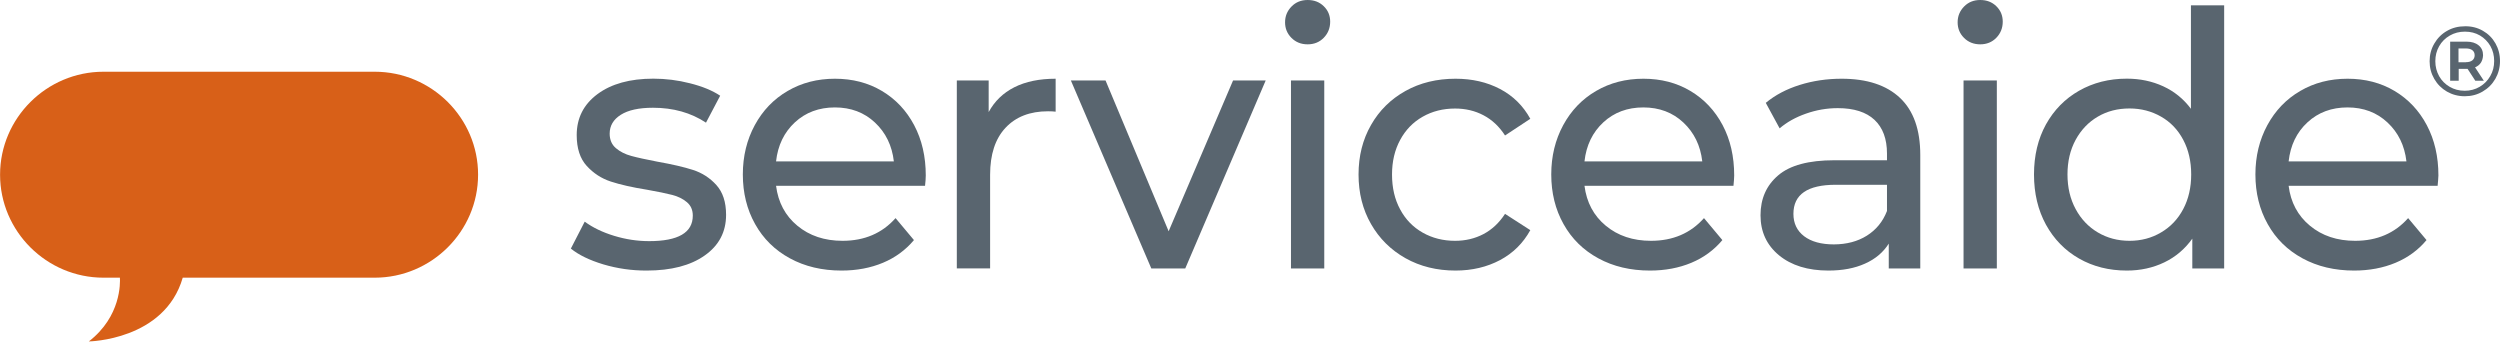 <svg width="300" height="41" viewBox="0 0 300 41" fill="none" xmlns="http://www.w3.org/2000/svg">
<g clip-path="url(#clip0_5_49)">
<path d="M44.968 8.607H12.418C5.594 8.607 0.008 14.17 0.008 20.964C0.008 27.759 5.594 33.322 12.418 33.322H14.388C14.427 33.934 14.537 37.974 10.661 40.971C10.661 40.971 19.754 40.846 21.928 33.322H44.96C51.783 33.322 57.37 27.759 57.37 20.964C57.378 14.17 51.791 8.607 44.968 8.607Z" fill="#D86018"/>
<path d="M72.412 31.729C70.749 31.227 69.449 30.599 68.503 29.83L70.166 26.598C71.135 27.312 72.309 27.877 73.696 28.3C75.083 28.724 76.485 28.936 77.896 28.936C81.386 28.936 83.135 27.916 83.135 25.876C83.135 25.193 82.899 24.66 82.426 24.26C81.954 23.86 81.363 23.569 80.661 23.389C79.952 23.208 78.951 22.997 77.651 22.769C75.879 22.486 74.429 22.157 73.302 21.788C72.175 21.419 71.214 20.792 70.41 19.913C69.606 19.034 69.205 17.802 69.205 16.21C69.205 14.17 70.032 12.53 71.702 11.29C73.365 10.059 75.595 9.439 78.4 9.439C79.873 9.439 81.339 9.619 82.805 9.996C84.27 10.364 85.484 10.859 86.421 11.486L84.719 14.719C82.915 13.526 80.795 12.93 78.361 12.93C76.666 12.93 75.382 13.213 74.492 13.777C73.601 14.342 73.16 15.096 73.16 16.037C73.16 16.775 73.412 17.355 73.909 17.779C74.405 18.203 75.028 18.516 75.76 18.713C76.493 18.917 77.525 19.136 78.857 19.395C80.63 19.709 82.064 20.038 83.159 20.392C84.254 20.745 85.192 21.349 85.964 22.204C86.736 23.059 87.13 24.244 87.13 25.782C87.13 27.822 86.279 29.454 84.57 30.654C82.868 31.862 80.543 32.467 77.604 32.467C75.808 32.474 74.082 32.223 72.412 31.729Z" fill="#59656F"/>
<path d="M95.388 14.68C94.104 15.872 93.339 17.434 93.127 19.364H107.262C107.042 17.465 106.285 15.912 104.993 14.703C103.709 13.495 102.101 12.891 100.194 12.891C98.28 12.891 96.68 13.487 95.388 14.68ZM111.005 22.298H93.127C93.379 24.283 94.23 25.884 95.68 27.084C97.137 28.293 98.942 28.897 101.108 28.897C103.74 28.897 105.86 27.986 107.467 26.174L109.673 28.81C108.673 30.003 107.436 30.913 105.954 31.533C104.473 32.153 102.81 32.467 100.982 32.467C98.658 32.467 96.586 31.98 94.789 30.999C92.985 30.019 91.598 28.653 90.613 26.888C89.628 25.131 89.14 23.146 89.14 20.933C89.14 18.752 89.62 16.782 90.574 15.017C91.527 13.26 92.843 11.887 94.521 10.914C96.2 9.933 98.091 9.447 100.194 9.447C102.298 9.447 104.181 9.933 105.828 10.914C107.475 11.895 108.767 13.26 109.697 15.017C110.627 16.775 111.092 18.791 111.092 21.058C111.092 21.38 111.06 21.788 111.005 22.298Z" fill="#59656F"/>
<path d="M121.729 10.466C123.084 9.784 124.739 9.447 126.677 9.447V13.401C126.456 13.37 126.149 13.354 125.763 13.354C123.596 13.354 121.902 14.013 120.665 15.331C119.428 16.649 118.813 18.532 118.813 20.972V32.208H114.818V9.658H118.64V13.448C119.349 12.146 120.373 11.149 121.729 10.466Z" fill="#59656F"/>
<path d="M151.883 9.658L142.231 32.215H138.157L128.505 9.658H132.665L140.237 27.751L147.967 9.658H151.883Z" fill="#59656F"/>
<path d="M154.917 9.658H158.912V32.215H154.917V9.658ZM154.98 4.551C154.468 4.041 154.208 3.421 154.208 2.675C154.208 1.938 154.468 1.31 154.98 0.785C155.492 0.259 156.138 0 156.918 0C157.69 0 158.336 0.243 158.849 0.745C159.361 1.24 159.621 1.859 159.621 2.597C159.621 3.366 159.361 4.009 158.849 4.535C158.336 5.061 157.69 5.32 156.918 5.32C156.13 5.32 155.492 5.061 154.98 4.551Z" fill="#59656F"/>
<path d="M168.658 30.984C166.901 29.995 165.515 28.622 164.522 26.88C163.521 25.138 163.025 23.153 163.025 20.941C163.025 18.728 163.521 16.751 164.522 15.002C165.515 13.252 166.901 11.895 168.658 10.914C170.416 9.933 172.425 9.447 174.663 9.447C176.656 9.447 178.437 9.855 180.005 10.678C181.573 11.502 182.778 12.695 183.637 14.256L180.604 16.257C179.91 15.182 179.051 14.374 178.019 13.832C176.995 13.291 175.86 13.024 174.607 13.024C173.165 13.024 171.865 13.354 170.723 14.005C169.572 14.656 168.666 15.59 168.02 16.79C167.366 17.999 167.043 19.38 167.043 20.941C167.043 22.534 167.366 23.93 168.02 25.131C168.666 26.339 169.572 27.265 170.723 27.916C171.873 28.567 173.165 28.897 174.607 28.897C175.852 28.897 176.987 28.63 178.019 28.088C179.043 27.547 179.902 26.739 180.604 25.664L183.637 27.618C182.778 29.179 181.565 30.38 180.005 31.211C178.437 32.043 176.656 32.467 174.663 32.467C172.425 32.467 170.416 31.972 168.658 30.984Z" fill="#59656F"/>
<path d="M192.399 14.68C191.115 15.872 190.35 17.434 190.138 19.364H204.273C204.053 17.465 203.296 15.912 202.004 14.703C200.72 13.495 199.112 12.891 197.205 12.891C195.291 12.891 193.691 13.487 192.399 14.68ZM208.016 22.298H190.138C190.39 24.283 191.241 25.884 192.691 27.084C194.148 28.293 195.953 28.897 198.119 28.897C200.751 28.897 202.871 27.986 204.478 26.174L206.684 28.81C205.684 30.003 204.447 30.913 202.965 31.533C201.484 32.153 199.821 32.467 197.993 32.467C195.669 32.467 193.597 31.98 191.8 30.999C189.996 30.019 188.609 28.653 187.624 26.888C186.639 25.131 186.151 23.146 186.151 20.933C186.151 18.752 186.631 16.782 187.585 15.017C188.538 13.26 189.854 11.887 191.532 10.914C193.211 9.933 195.102 9.447 197.213 9.447C199.317 9.447 201.2 9.933 202.847 10.914C204.494 11.895 205.786 13.26 206.716 15.017C207.646 16.775 208.103 18.791 208.103 21.058C208.095 21.38 208.071 21.788 208.016 22.298Z" fill="#59656F"/>
<path d="M224.027 28.277C225.138 27.578 225.942 26.598 226.438 25.319V22.173H220.284C216.904 22.173 215.21 23.334 215.21 25.664C215.21 26.794 215.635 27.688 216.494 28.347C217.353 28.999 218.543 29.328 220.071 29.328C221.6 29.32 222.916 28.975 224.027 28.277ZM227.998 11.745C229.621 13.275 230.433 15.559 230.433 18.595V32.215H226.651V29.234C225.989 30.285 225.035 31.086 223.798 31.635C222.569 32.192 221.104 32.467 219.41 32.467C216.943 32.467 214.966 31.855 213.484 30.638C212.003 29.415 211.262 27.814 211.262 25.829C211.262 23.844 211.971 22.243 213.382 21.043C214.792 19.835 217.038 19.23 220.119 19.23H226.438V18.422C226.438 16.665 225.934 15.315 224.941 14.382C223.94 13.448 222.475 12.977 220.536 12.977C219.228 12.977 217.96 13.197 216.715 13.636C215.462 14.076 214.414 14.664 213.555 15.402L211.893 12.342C213.027 11.4 214.39 10.686 215.966 10.192C217.542 9.698 219.22 9.447 221.001 9.447C224.035 9.447 226.375 10.215 227.998 11.745Z" fill="#59656F"/>
<path d="M235.625 9.658H239.62V32.215H235.625V9.658ZM235.688 4.551C235.176 4.041 234.916 3.421 234.916 2.675C234.916 1.938 235.176 1.31 235.688 0.785C236.201 0.259 236.847 0 237.627 0C238.399 0 239.045 0.243 239.557 0.745C240.069 1.24 240.329 1.859 240.329 2.597C240.329 3.366 240.069 4.009 239.557 4.535C239.045 5.061 238.399 5.32 237.627 5.32C236.847 5.32 236.201 5.061 235.688 4.551Z" fill="#59656F"/>
<path d="M259.327 27.892C260.469 27.225 261.352 26.292 261.99 25.084C262.628 23.875 262.943 22.494 262.943 20.933C262.943 19.372 262.628 17.991 261.99 16.782C261.352 15.574 260.469 14.648 259.327 13.997C258.192 13.346 256.931 13.016 255.544 13.016C254.126 13.016 252.858 13.338 251.739 13.997C250.62 14.648 249.729 15.582 249.075 16.782C248.421 17.991 248.098 19.372 248.098 20.933C248.098 22.494 248.421 23.875 249.075 25.084C249.722 26.292 250.612 27.225 251.739 27.892C252.865 28.559 254.134 28.897 255.544 28.897C256.931 28.897 258.192 28.567 259.327 27.892ZM266.899 0.636V32.215H263.077V28.638C262.187 29.885 261.068 30.835 259.713 31.486C258.357 32.137 256.86 32.467 255.221 32.467C253.086 32.467 251.171 31.988 249.485 31.023C247.791 30.058 246.475 28.701 245.514 26.959C244.561 25.209 244.08 23.208 244.08 20.933C244.08 18.666 244.561 16.665 245.514 14.931C246.475 13.205 247.791 11.855 249.485 10.89C251.179 9.925 253.086 9.439 255.221 9.439C256.805 9.439 258.255 9.745 259.587 10.357C260.918 10.969 262.029 11.871 262.912 13.056V0.636H266.899Z" fill="#59656F"/>
<path d="M276.898 14.68C275.605 15.872 274.849 17.434 274.636 19.364H288.772C288.551 17.465 287.795 15.912 286.503 14.703C285.218 13.495 283.611 12.891 281.704 12.891C279.789 12.891 278.19 13.487 276.898 14.68ZM292.515 22.298H274.636C274.881 24.283 275.739 25.884 277.189 27.084C278.647 28.293 280.451 28.897 282.618 28.897C285.25 28.897 287.369 27.986 288.977 26.174L291.183 28.81C290.19 30.003 288.945 30.913 287.464 31.533C285.983 32.153 284.32 32.467 282.492 32.467C280.168 32.467 278.095 31.98 276.299 30.999C274.494 30.019 273.108 28.653 272.123 26.888C271.138 25.131 270.649 23.146 270.649 20.933C270.649 18.752 271.13 16.782 272.083 15.017C273.037 13.26 274.353 11.887 276.031 10.914C277.709 9.933 279.6 9.447 281.712 9.447C283.816 9.447 285.699 9.933 287.346 10.914C288.992 11.895 290.285 13.26 291.214 15.017C292.144 16.775 292.609 18.791 292.609 21.058C292.593 21.38 292.57 21.788 292.515 22.298Z" fill="#59656F"/>
<path d="M295.903 7.462C296.234 7.462 296.494 7.391 296.683 7.242C296.864 7.093 296.959 6.889 296.959 6.63C296.959 6.371 296.864 6.167 296.683 6.026C296.502 5.884 296.242 5.814 295.903 5.814H295.02V7.469H295.903V7.462ZM297.707 7.524C297.542 7.768 297.313 7.956 297.006 8.081L298.062 9.69H297.037L296.108 8.262H295.974H295.044V9.69H294.02V4.998H295.982C296.596 4.998 297.077 5.147 297.431 5.437C297.786 5.728 297.967 6.128 297.967 6.63C297.951 6.975 297.865 7.273 297.707 7.524ZM297.557 10.419C298.093 10.106 298.519 9.674 298.834 9.125C299.149 8.583 299.299 7.979 299.299 7.32C299.299 6.661 299.149 6.065 298.85 5.531C298.542 4.998 298.125 4.574 297.597 4.26C297.061 3.947 296.462 3.797 295.792 3.797C295.123 3.797 294.516 3.954 293.972 4.268C293.429 4.582 293.003 5.006 292.696 5.547C292.389 6.088 292.239 6.685 292.239 7.344C292.239 8.003 292.396 8.599 292.696 9.141C293.003 9.682 293.429 10.106 293.964 10.419C294.5 10.733 295.099 10.89 295.769 10.89C296.423 10.89 297.022 10.733 297.557 10.419ZM297.936 3.688C298.582 4.056 299.086 4.559 299.448 5.194C299.811 5.83 300 6.544 300 7.32C300 8.097 299.811 8.811 299.441 9.462C299.062 10.113 298.558 10.616 297.904 10.992C297.258 11.369 296.549 11.549 295.769 11.549C294.989 11.549 294.28 11.361 293.633 10.992C292.987 10.616 292.483 10.113 292.113 9.47C291.742 8.827 291.553 8.121 291.553 7.352C291.553 6.583 291.735 5.877 292.113 5.233C292.483 4.59 292.987 4.08 293.633 3.711C294.28 3.335 294.997 3.154 295.785 3.154C296.572 3.138 297.289 3.319 297.936 3.688Z" fill="#59656F"/>
</g>
<defs>
<clipPath id="clip0_5_49">
<rect width="300" height="40.979" fill="white"/>
</clipPath>
</defs>
</svg>
